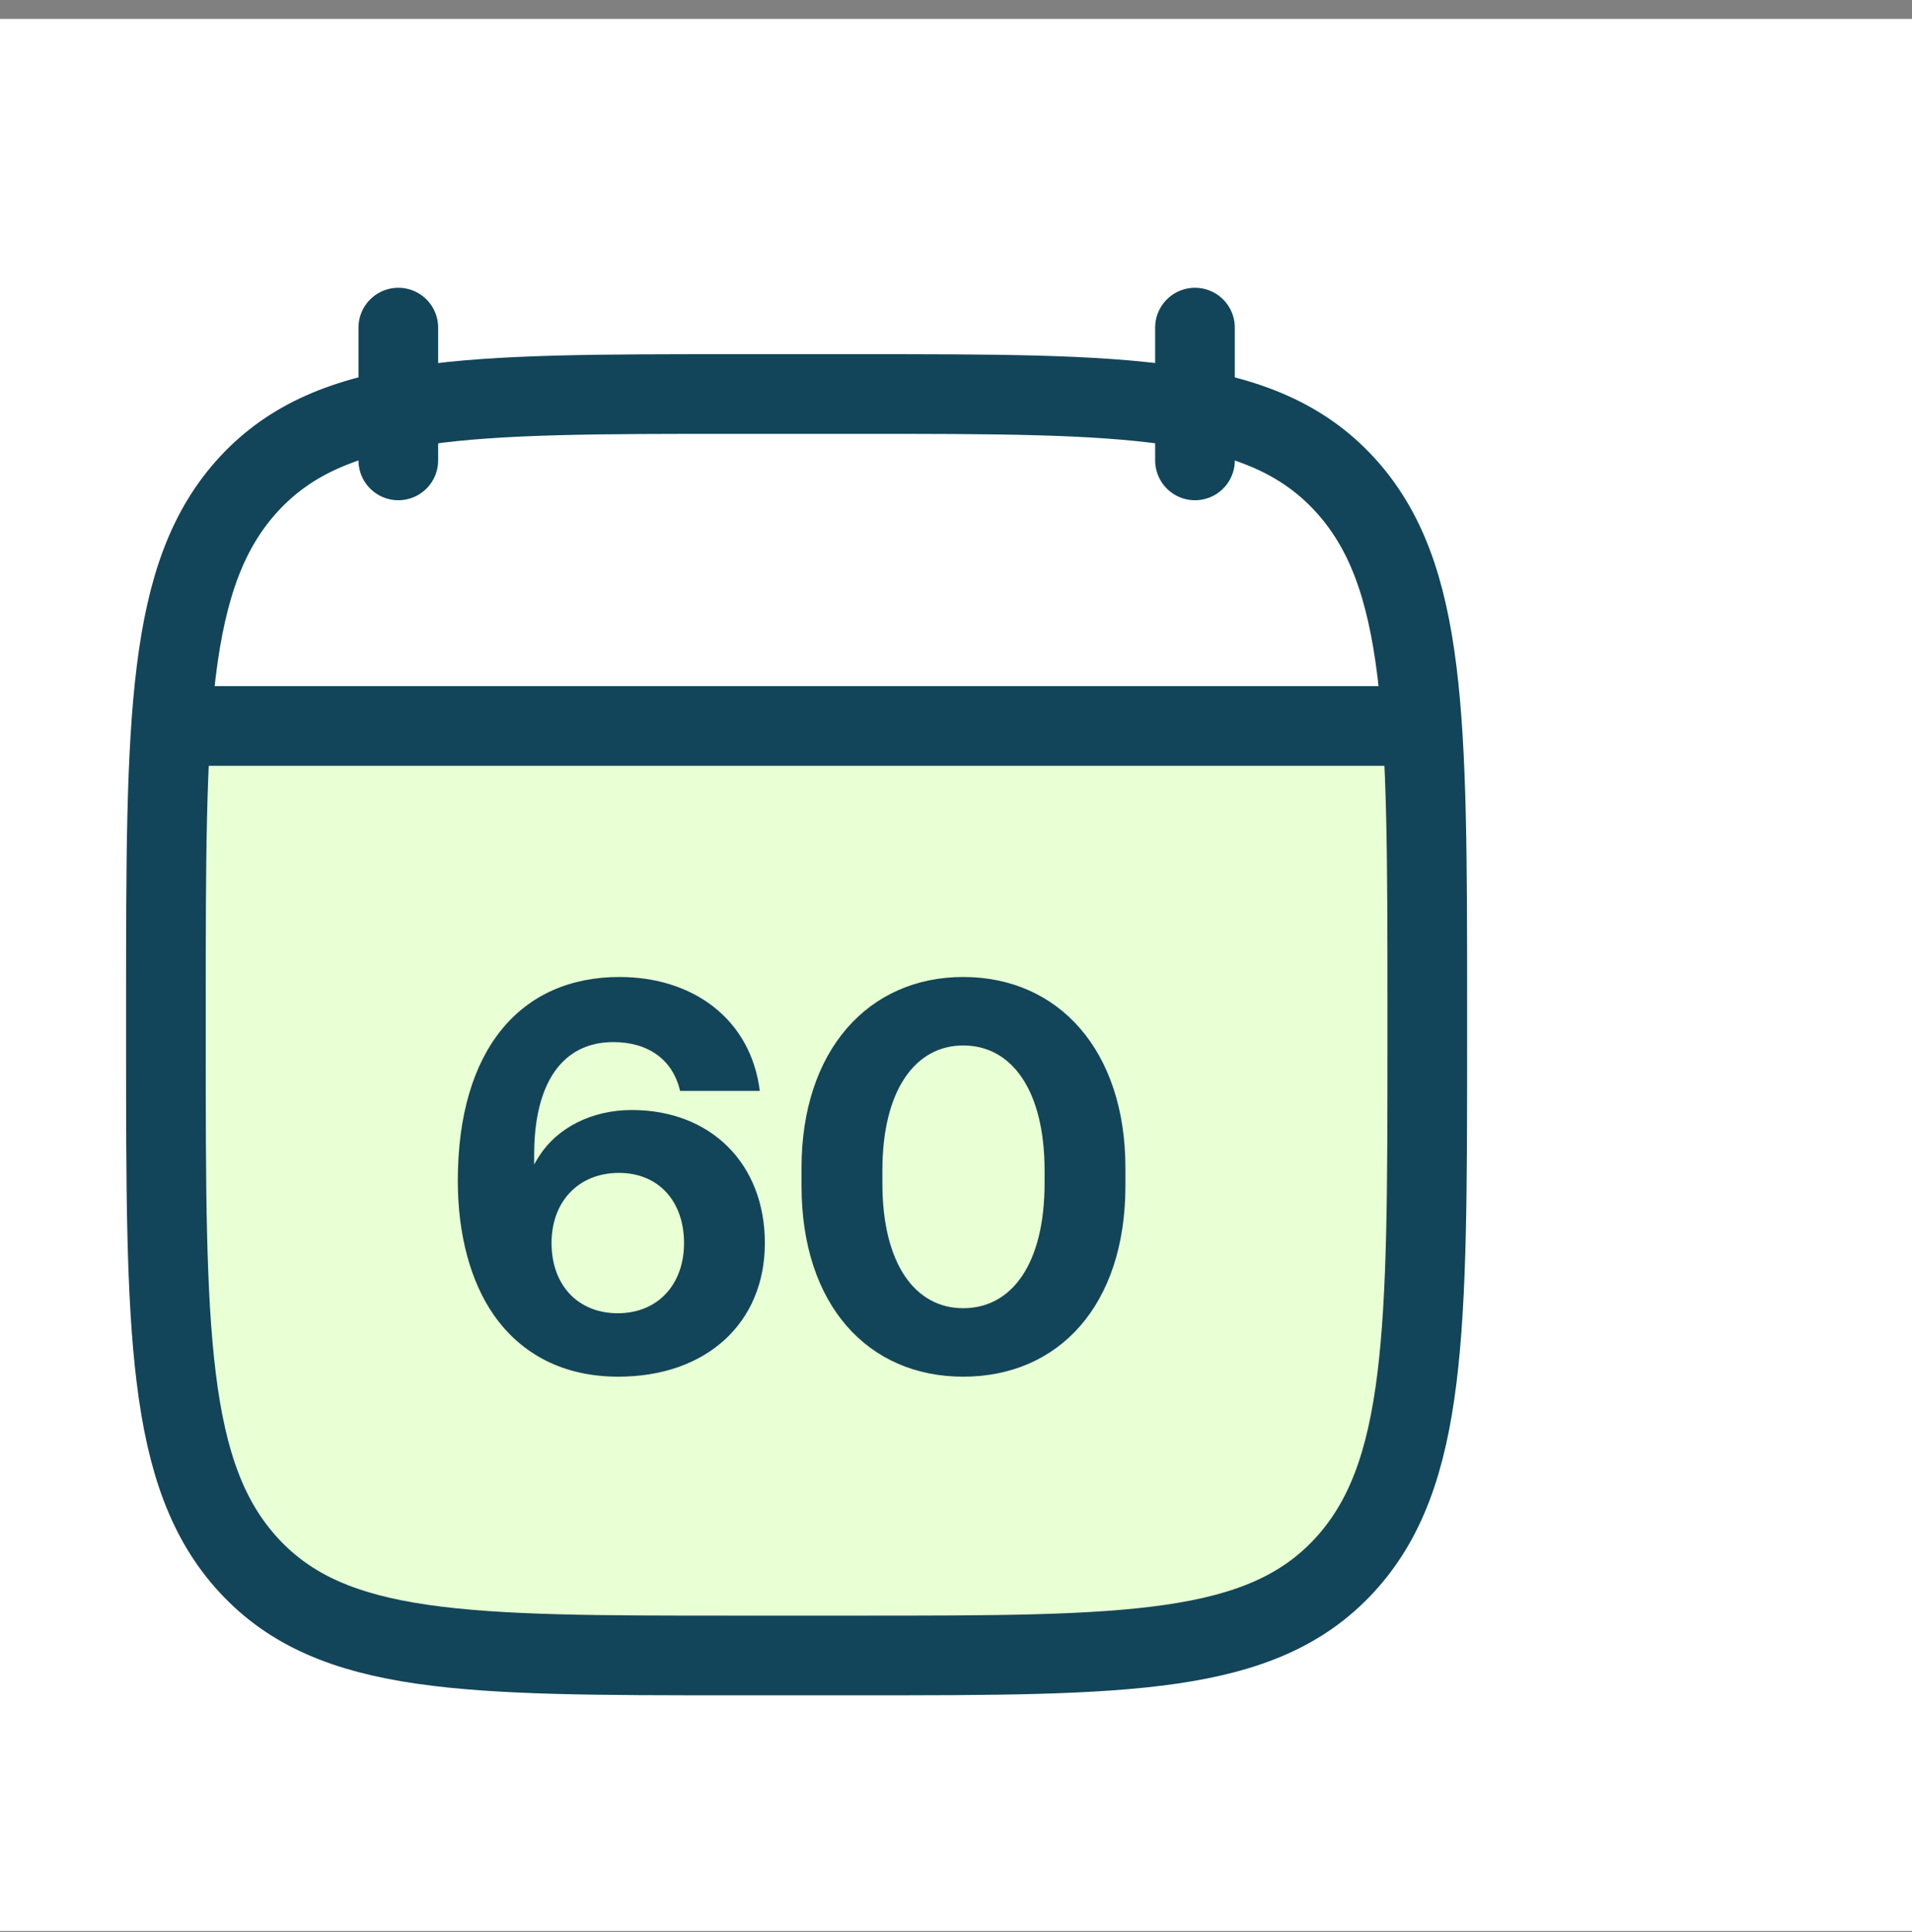 <svg width="96" height="97" viewBox="0 0 96 97" fill="none" xmlns="http://www.w3.org/2000/svg">
<rect x="0" y="0" width="96" height="97" fill="#808080" stroke="none"/>
<rect width="96" height="96" transform="translate(0 0.949)" fill="white"/>
<path fill-rule="evenodd" clip-rule="evenodd" d="M71.663 49.592V51.304C71.663 65.829 71.663 73.091 67.49 77.603C63.316 82.115 56.598 82.115 43.163 82.115H36.83C23.395 82.115 16.677 82.115 12.504 77.603C8.33 73.091 8.33 65.829 8.33 51.304V49.592C8.33 43.828 8.33 39.207 8.591 35.448H71.403C71.663 39.207 71.663 43.828 71.663 49.592Z" fill="#E9FFD4"/>
<path d="M59.999 16.448V23.115M19.999 16.448V23.115" stroke="#124559" stroke-width="4" stroke-linecap="round" stroke-linejoin="round"/>
<path d="M9.995 36.448H69.995" stroke="#124559" stroke-width="4" stroke-linecap="round" stroke-linejoin="round"/>
<path d="M8.33 50.593C8.33 36.068 8.33 28.806 12.504 24.294C16.677 19.782 23.395 19.782 36.83 19.782H43.163C56.598 19.782 63.316 19.782 67.49 24.294C71.663 28.806 71.663 36.068 71.663 50.593V52.304C71.663 66.829 71.663 74.091 67.49 78.603C63.316 83.115 56.598 83.115 43.163 83.115H36.83C23.395 83.115 16.677 83.115 12.504 78.603C8.33 74.091 8.33 66.829 8.33 52.304V50.593Z" stroke="#124559" stroke-width="4" stroke-linecap="round" stroke-linejoin="round"/>
<path d="M40.244 59.535V58.633C40.244 52.743 43.598 49.051 48.361 49.051C53.153 49.051 56.506 52.743 56.506 58.633V59.535C56.506 65.538 53.153 69.118 48.361 69.118C43.598 69.118 40.244 65.538 40.244 59.535ZM52.448 59.394V58.774C52.448 54.716 50.785 52.489 48.361 52.489C45.965 52.489 44.303 54.716 44.303 58.774V59.394C44.303 63.481 45.965 65.68 48.361 65.68C50.785 65.68 52.448 63.481 52.448 59.394Z" fill="#124559"/>
<path d="M24.79 66.018C23.635 64.355 22.986 62.016 22.986 59.282C22.986 52.687 26.143 49.051 31.103 49.051C34.795 49.051 37.699 51.165 38.149 54.772H34.147C33.781 53.194 32.541 52.32 30.793 52.32C28.257 52.32 26.819 54.349 26.819 57.985V58.464C26.904 58.323 26.96 58.211 27.073 58.041C27.975 56.632 29.694 55.73 31.723 55.73C35.697 55.73 38.403 58.436 38.403 62.41C38.403 66.44 35.444 69.118 31.047 69.118C28.285 69.118 26.171 67.991 24.79 66.018ZM34.345 62.41C34.345 60.325 33.076 58.887 31.075 58.887C29.074 58.887 27.693 60.296 27.693 62.41C27.693 64.524 29.018 65.933 31.019 65.933C33.02 65.933 34.345 64.496 34.345 62.41Z" fill="#124559"/>
</svg>
